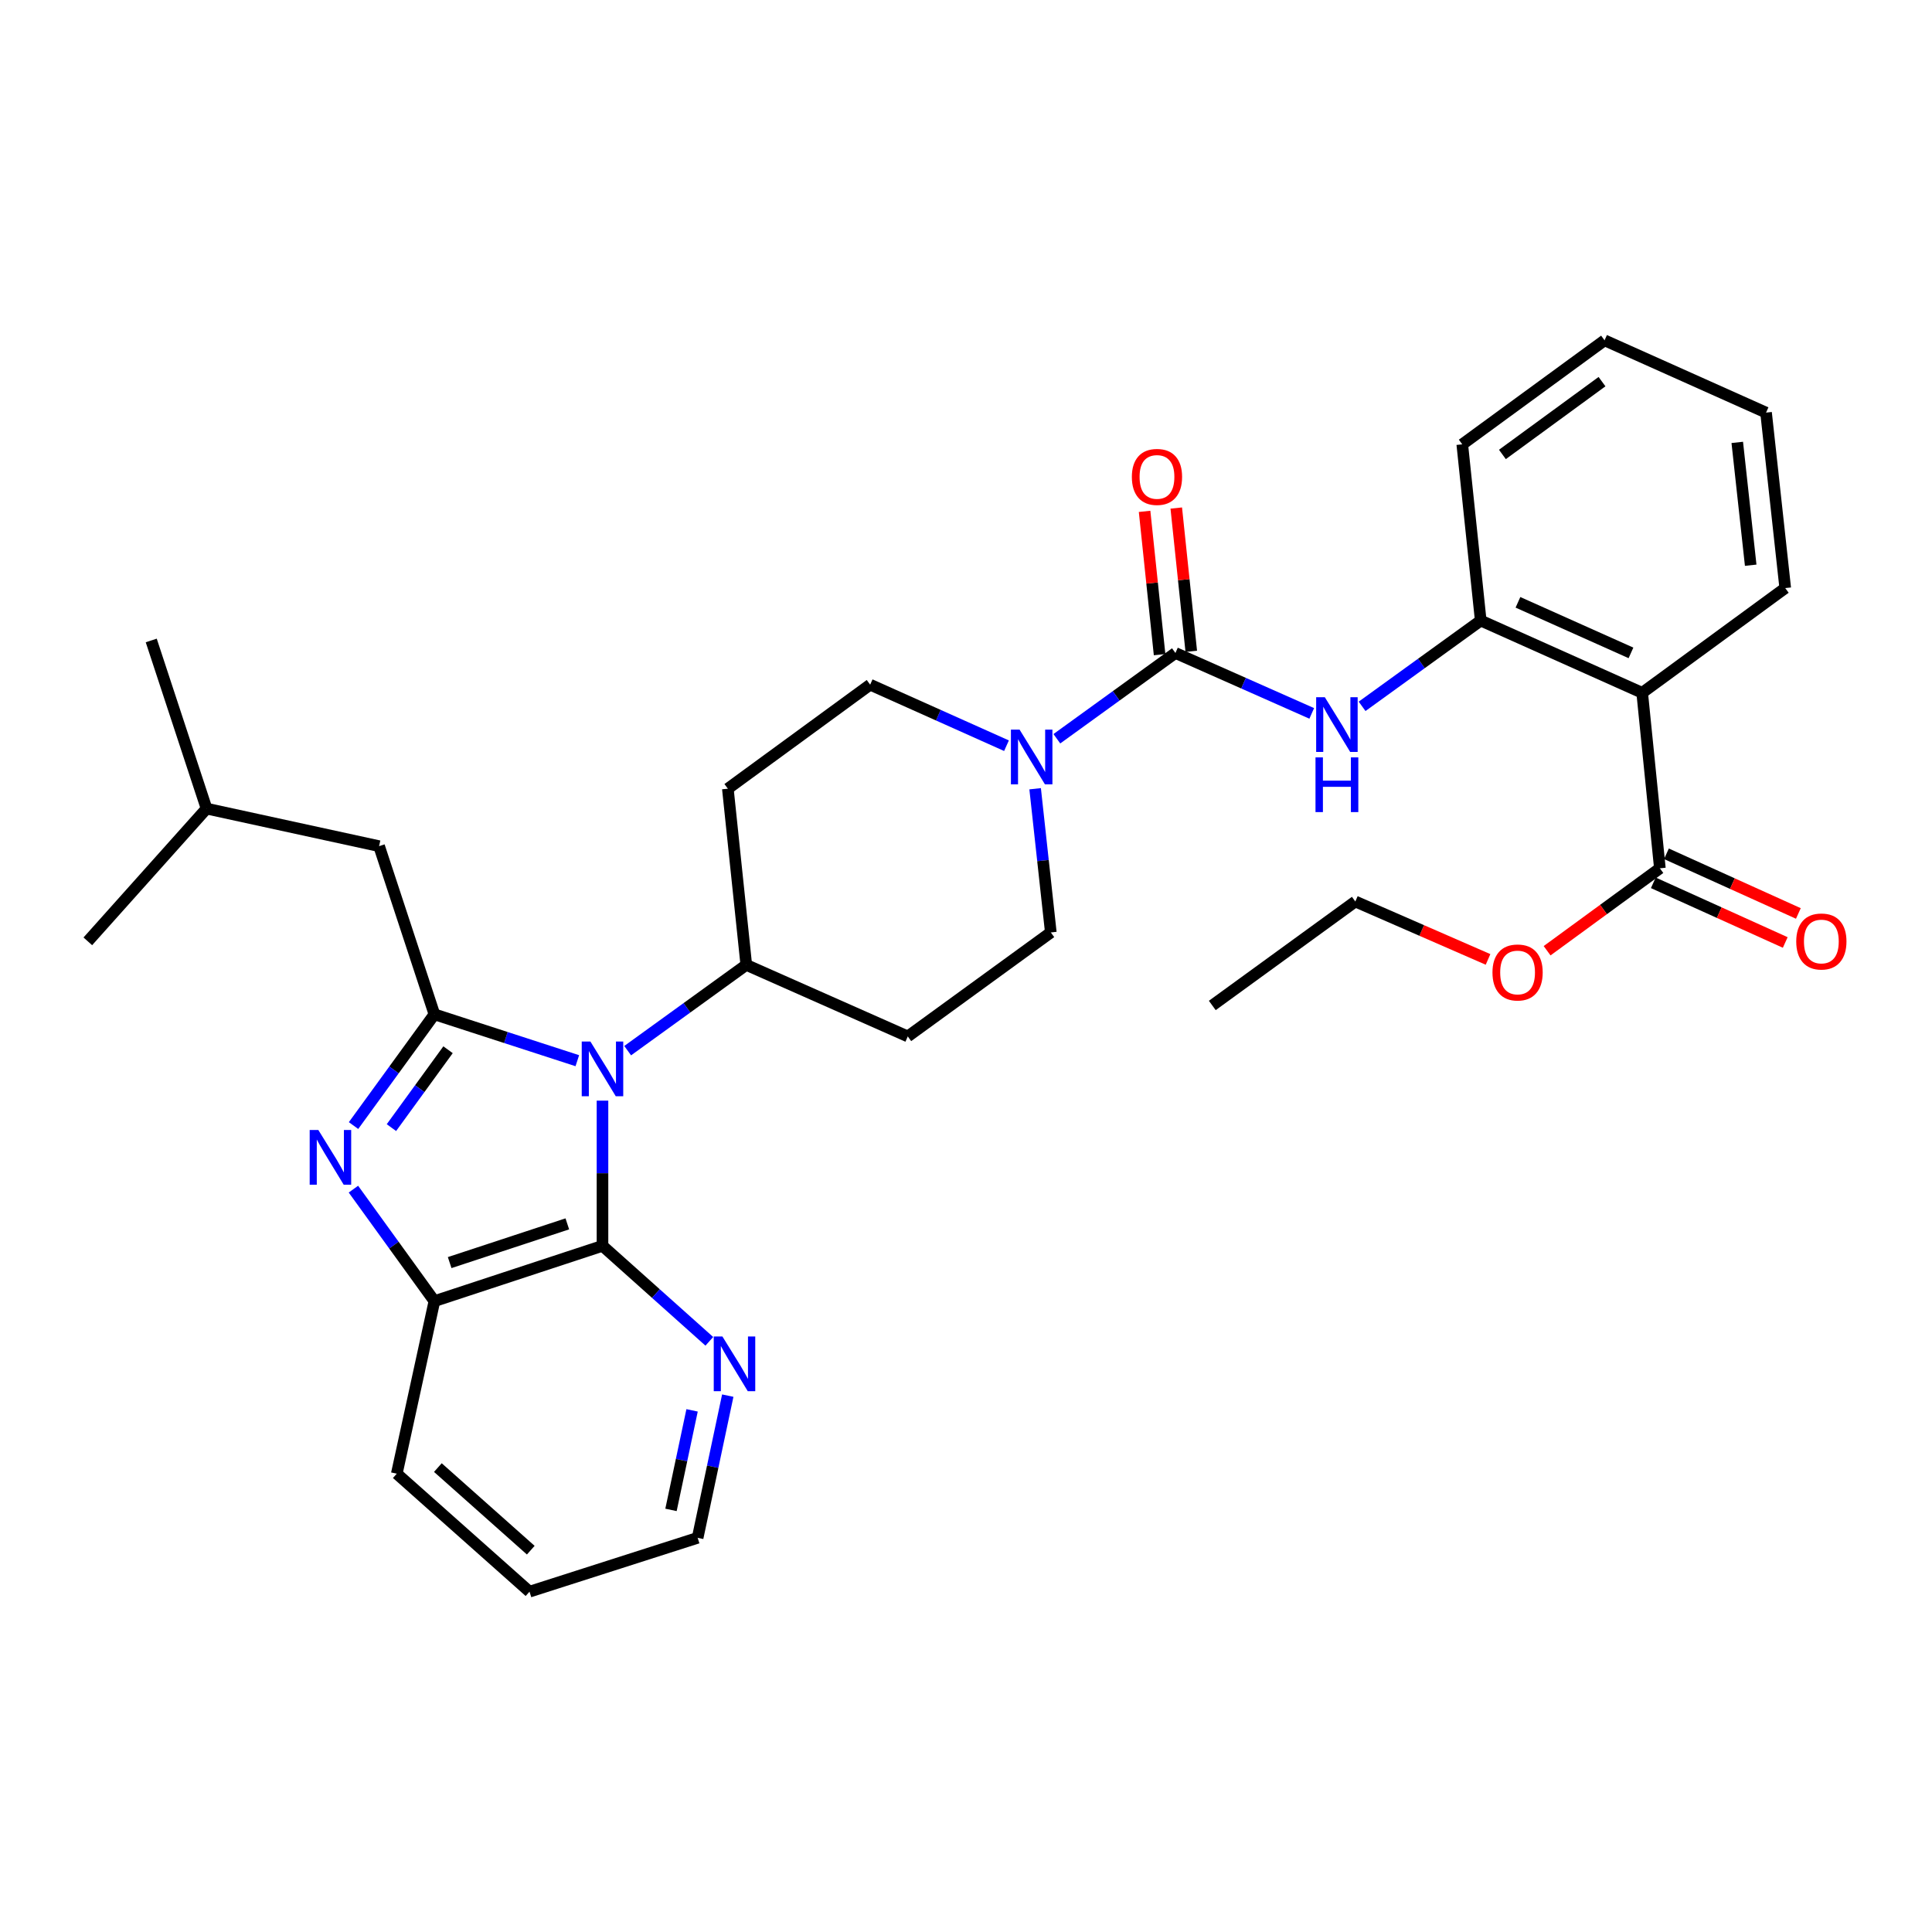 <?xml version='1.0' encoding='iso-8859-1'?>
<svg version='1.1' baseProfile='full'
              xmlns='http://www.w3.org/2000/svg'
                      xmlns:rdkit='http://www.rdkit.org/xml'
                      xmlns:xlink='http://www.w3.org/1999/xlink'
                  xml:space='preserve'
width='1000px' height='1000px' viewBox='0 0 1000 1000'>
<!-- END OF HEADER -->
<rect style='opacity:1.0;fill:#FFFFFF;stroke:none' width='1000' height='1000' x='0' y='0'> </rect>
<path class='bond-0' d='M 298.82,549.017 L 261.836,537.016' style='fill:none;fill-rule:evenodd;stroke:#0000FF;stroke-width:6px;stroke-linecap:butt;stroke-linejoin:miter;stroke-opacity:1' />
<path class='bond-0' d='M 261.836,537.016 L 224.851,525.014' style='fill:none;fill-rule:evenodd;stroke:#000000;stroke-width:6px;stroke-linecap:butt;stroke-linejoin:miter;stroke-opacity:1' />
<path class='bond-2' d='M 311.847,569.694 L 311.847,607.266' style='fill:none;fill-rule:evenodd;stroke:#0000FF;stroke-width:6px;stroke-linecap:butt;stroke-linejoin:miter;stroke-opacity:1' />
<path class='bond-2' d='M 311.847,607.266 L 311.847,644.838' style='fill:none;fill-rule:evenodd;stroke:#000000;stroke-width:6px;stroke-linecap:butt;stroke-linejoin:miter;stroke-opacity:1' />
<path class='bond-10' d='M 324.883,543.817 L 355.58,521.62' style='fill:none;fill-rule:evenodd;stroke:#0000FF;stroke-width:6px;stroke-linecap:butt;stroke-linejoin:miter;stroke-opacity:1' />
<path class='bond-10' d='M 355.58,521.62 L 386.276,499.423' style='fill:none;fill-rule:evenodd;stroke:#000000;stroke-width:6px;stroke-linecap:butt;stroke-linejoin:miter;stroke-opacity:1' />
<path class='bond-1' d='M 224.851,525.014 L 203.92,553.804' style='fill:none;fill-rule:evenodd;stroke:#000000;stroke-width:6px;stroke-linecap:butt;stroke-linejoin:miter;stroke-opacity:1' />
<path class='bond-1' d='M 203.92,553.804 L 182.989,582.593' style='fill:none;fill-rule:evenodd;stroke:#0000FF;stroke-width:6px;stroke-linecap:butt;stroke-linejoin:miter;stroke-opacity:1' />
<path class='bond-1' d='M 231.907,543.346 L 217.255,563.499' style='fill:none;fill-rule:evenodd;stroke:#000000;stroke-width:6px;stroke-linecap:butt;stroke-linejoin:miter;stroke-opacity:1' />
<path class='bond-1' d='M 217.255,563.499 L 202.603,583.651' style='fill:none;fill-rule:evenodd;stroke:#0000FF;stroke-width:6px;stroke-linecap:butt;stroke-linejoin:miter;stroke-opacity:1' />
<path class='bond-12' d='M 224.851,525.014 L 196.219,437.972' style='fill:none;fill-rule:evenodd;stroke:#000000;stroke-width:6px;stroke-linecap:butt;stroke-linejoin:miter;stroke-opacity:1' />
<path class='bond-32' d='M 182.93,615.497 L 203.89,644.484' style='fill:none;fill-rule:evenodd;stroke:#0000FF;stroke-width:6px;stroke-linecap:butt;stroke-linejoin:miter;stroke-opacity:1' />
<path class='bond-32' d='M 203.89,644.484 L 224.851,673.47' style='fill:none;fill-rule:evenodd;stroke:#000000;stroke-width:6px;stroke-linecap:butt;stroke-linejoin:miter;stroke-opacity:1' />
<path class='bond-6' d='M 311.847,644.838 L 224.851,673.47' style='fill:none;fill-rule:evenodd;stroke:#000000;stroke-width:6px;stroke-linecap:butt;stroke-linejoin:miter;stroke-opacity:1' />
<path class='bond-6' d='M 293.643,633.472 L 232.746,653.515' style='fill:none;fill-rule:evenodd;stroke:#000000;stroke-width:6px;stroke-linecap:butt;stroke-linejoin:miter;stroke-opacity:1' />
<path class='bond-11' d='M 311.847,644.838 L 339.496,669.551' style='fill:none;fill-rule:evenodd;stroke:#000000;stroke-width:6px;stroke-linecap:butt;stroke-linejoin:miter;stroke-opacity:1' />
<path class='bond-11' d='M 339.496,669.551 L 367.145,694.265' style='fill:none;fill-rule:evenodd;stroke:#0000FF;stroke-width:6px;stroke-linecap:butt;stroke-linejoin:miter;stroke-opacity:1' />
<path class='bond-3' d='M 608.401,337.988 L 577.714,360.184' style='fill:none;fill-rule:evenodd;stroke:#000000;stroke-width:6px;stroke-linecap:butt;stroke-linejoin:miter;stroke-opacity:1' />
<path class='bond-3' d='M 577.714,360.184 L 547.026,382.38' style='fill:none;fill-rule:evenodd;stroke:#0000FF;stroke-width:6px;stroke-linecap:butt;stroke-linejoin:miter;stroke-opacity:1' />
<path class='bond-7' d='M 608.401,337.988 L 643.678,353.622' style='fill:none;fill-rule:evenodd;stroke:#000000;stroke-width:6px;stroke-linecap:butt;stroke-linejoin:miter;stroke-opacity:1' />
<path class='bond-7' d='M 643.678,353.622 L 678.956,369.256' style='fill:none;fill-rule:evenodd;stroke:#0000FF;stroke-width:6px;stroke-linecap:butt;stroke-linejoin:miter;stroke-opacity:1' />
<path class='bond-17' d='M 616.6,337.13 L 612.716,300.047' style='fill:none;fill-rule:evenodd;stroke:#000000;stroke-width:6px;stroke-linecap:butt;stroke-linejoin:miter;stroke-opacity:1' />
<path class='bond-17' d='M 612.716,300.047 L 608.833,262.964' style='fill:none;fill-rule:evenodd;stroke:#FF0000;stroke-width:6px;stroke-linecap:butt;stroke-linejoin:miter;stroke-opacity:1' />
<path class='bond-17' d='M 600.203,338.847 L 596.319,301.764' style='fill:none;fill-rule:evenodd;stroke:#000000;stroke-width:6px;stroke-linecap:butt;stroke-linejoin:miter;stroke-opacity:1' />
<path class='bond-17' d='M 596.319,301.764 L 592.435,264.681' style='fill:none;fill-rule:evenodd;stroke:#FF0000;stroke-width:6px;stroke-linecap:butt;stroke-linejoin:miter;stroke-opacity:1' />
<path class='bond-4' d='M 535.785,408.253 L 539.843,445.439' style='fill:none;fill-rule:evenodd;stroke:#0000FF;stroke-width:6px;stroke-linecap:butt;stroke-linejoin:miter;stroke-opacity:1' />
<path class='bond-4' d='M 539.843,445.439 L 543.901,482.625' style='fill:none;fill-rule:evenodd;stroke:#000000;stroke-width:6px;stroke-linecap:butt;stroke-linejoin:miter;stroke-opacity:1' />
<path class='bond-33' d='M 520.96,385.976 L 485.676,370.18' style='fill:none;fill-rule:evenodd;stroke:#0000FF;stroke-width:6px;stroke-linecap:butt;stroke-linejoin:miter;stroke-opacity:1' />
<path class='bond-33' d='M 485.676,370.18 L 450.392,354.384' style='fill:none;fill-rule:evenodd;stroke:#000000;stroke-width:6px;stroke-linecap:butt;stroke-linejoin:miter;stroke-opacity:1' />
<path class='bond-5' d='M 849.99,358.597 L 766.42,321.199' style='fill:none;fill-rule:evenodd;stroke:#000000;stroke-width:6px;stroke-linecap:butt;stroke-linejoin:miter;stroke-opacity:1' />
<path class='bond-5' d='M 844.189,337.938 L 785.69,311.76' style='fill:none;fill-rule:evenodd;stroke:#000000;stroke-width:6px;stroke-linecap:butt;stroke-linejoin:miter;stroke-opacity:1' />
<path class='bond-9' d='M 849.99,358.597 L 859.15,449.431' style='fill:none;fill-rule:evenodd;stroke:#000000;stroke-width:6px;stroke-linecap:butt;stroke-linejoin:miter;stroke-opacity:1' />
<path class='bond-20' d='M 849.99,358.597 L 924.035,304.392' style='fill:none;fill-rule:evenodd;stroke:#000000;stroke-width:6px;stroke-linecap:butt;stroke-linejoin:miter;stroke-opacity:1' />
<path class='bond-21' d='M 224.851,673.47 L 205.378,762.774' style='fill:none;fill-rule:evenodd;stroke:#000000;stroke-width:6px;stroke-linecap:butt;stroke-linejoin:miter;stroke-opacity:1' />
<path class='bond-8' d='M 705.018,365.602 L 735.719,343.4' style='fill:none;fill-rule:evenodd;stroke:#0000FF;stroke-width:6px;stroke-linecap:butt;stroke-linejoin:miter;stroke-opacity:1' />
<path class='bond-8' d='M 735.719,343.4 L 766.42,321.199' style='fill:none;fill-rule:evenodd;stroke:#000000;stroke-width:6px;stroke-linecap:butt;stroke-linejoin:miter;stroke-opacity:1' />
<path class='bond-22' d='M 766.42,321.199 L 756.866,229.99' style='fill:none;fill-rule:evenodd;stroke:#000000;stroke-width:6px;stroke-linecap:butt;stroke-linejoin:miter;stroke-opacity:1' />
<path class='bond-18' d='M 855.753,456.942 L 889.896,472.384' style='fill:none;fill-rule:evenodd;stroke:#000000;stroke-width:6px;stroke-linecap:butt;stroke-linejoin:miter;stroke-opacity:1' />
<path class='bond-18' d='M 889.896,472.384 L 924.039,487.826' style='fill:none;fill-rule:evenodd;stroke:#FF0000;stroke-width:6px;stroke-linecap:butt;stroke-linejoin:miter;stroke-opacity:1' />
<path class='bond-18' d='M 862.547,441.92 L 896.69,457.362' style='fill:none;fill-rule:evenodd;stroke:#000000;stroke-width:6px;stroke-linecap:butt;stroke-linejoin:miter;stroke-opacity:1' />
<path class='bond-18' d='M 896.69,457.362 L 930.833,472.804' style='fill:none;fill-rule:evenodd;stroke:#FF0000;stroke-width:6px;stroke-linecap:butt;stroke-linejoin:miter;stroke-opacity:1' />
<path class='bond-19' d='M 859.15,449.431 L 829.965,470.765' style='fill:none;fill-rule:evenodd;stroke:#000000;stroke-width:6px;stroke-linecap:butt;stroke-linejoin:miter;stroke-opacity:1' />
<path class='bond-19' d='M 829.965,470.765 L 800.779,492.1' style='fill:none;fill-rule:evenodd;stroke:#FF0000;stroke-width:6px;stroke-linecap:butt;stroke-linejoin:miter;stroke-opacity:1' />
<path class='bond-13' d='M 386.276,499.423 L 376.732,408.223' style='fill:none;fill-rule:evenodd;stroke:#000000;stroke-width:6px;stroke-linecap:butt;stroke-linejoin:miter;stroke-opacity:1' />
<path class='bond-14' d='M 386.276,499.423 L 469.865,536.454' style='fill:none;fill-rule:evenodd;stroke:#000000;stroke-width:6px;stroke-linecap:butt;stroke-linejoin:miter;stroke-opacity:1' />
<path class='bond-24' d='M 376.689,722.374 L 368.893,759.176' style='fill:none;fill-rule:evenodd;stroke:#0000FF;stroke-width:6px;stroke-linecap:butt;stroke-linejoin:miter;stroke-opacity:1' />
<path class='bond-24' d='M 368.893,759.176 L 361.097,795.977' style='fill:none;fill-rule:evenodd;stroke:#000000;stroke-width:6px;stroke-linecap:butt;stroke-linejoin:miter;stroke-opacity:1' />
<path class='bond-24' d='M 358.221,729.998 L 352.764,755.759' style='fill:none;fill-rule:evenodd;stroke:#0000FF;stroke-width:6px;stroke-linecap:butt;stroke-linejoin:miter;stroke-opacity:1' />
<path class='bond-24' d='M 352.764,755.759 L 347.307,781.52' style='fill:none;fill-rule:evenodd;stroke:#000000;stroke-width:6px;stroke-linecap:butt;stroke-linejoin:miter;stroke-opacity:1' />
<path class='bond-23' d='M 196.219,437.972 L 106.914,418.527' style='fill:none;fill-rule:evenodd;stroke:#000000;stroke-width:6px;stroke-linecap:butt;stroke-linejoin:miter;stroke-opacity:1' />
<path class='bond-16' d='M 376.732,408.223 L 450.392,354.384' style='fill:none;fill-rule:evenodd;stroke:#000000;stroke-width:6px;stroke-linecap:butt;stroke-linejoin:miter;stroke-opacity:1' />
<path class='bond-15' d='M 469.865,536.454 L 543.901,482.625' style='fill:none;fill-rule:evenodd;stroke:#000000;stroke-width:6px;stroke-linecap:butt;stroke-linejoin:miter;stroke-opacity:1' />
<path class='bond-25' d='M 770.208,496.596 L 735.862,481.605' style='fill:none;fill-rule:evenodd;stroke:#FF0000;stroke-width:6px;stroke-linecap:butt;stroke-linejoin:miter;stroke-opacity:1' />
<path class='bond-25' d='M 735.862,481.605 L 701.516,466.614' style='fill:none;fill-rule:evenodd;stroke:#000000;stroke-width:6px;stroke-linecap:butt;stroke-linejoin:miter;stroke-opacity:1' />
<path class='bond-35' d='M 924.035,304.392 L 914.106,213.567' style='fill:none;fill-rule:evenodd;stroke:#000000;stroke-width:6px;stroke-linecap:butt;stroke-linejoin:miter;stroke-opacity:1' />
<path class='bond-35' d='M 906.156,292.559 L 899.206,228.982' style='fill:none;fill-rule:evenodd;stroke:#000000;stroke-width:6px;stroke-linecap:butt;stroke-linejoin:miter;stroke-opacity:1' />
<path class='bond-34' d='M 205.378,762.774 L 274.074,823.849' style='fill:none;fill-rule:evenodd;stroke:#000000;stroke-width:6px;stroke-linecap:butt;stroke-linejoin:miter;stroke-opacity:1' />
<path class='bond-34' d='M 226.637,759.614 L 274.724,802.367' style='fill:none;fill-rule:evenodd;stroke:#000000;stroke-width:6px;stroke-linecap:butt;stroke-linejoin:miter;stroke-opacity:1' />
<path class='bond-30' d='M 756.866,229.99 L 830.517,176.151' style='fill:none;fill-rule:evenodd;stroke:#000000;stroke-width:6px;stroke-linecap:butt;stroke-linejoin:miter;stroke-opacity:1' />
<path class='bond-30' d='M 777.644,235.224 L 829.199,197.536' style='fill:none;fill-rule:evenodd;stroke:#000000;stroke-width:6px;stroke-linecap:butt;stroke-linejoin:miter;stroke-opacity:1' />
<path class='bond-27' d='M 106.914,418.527 L 78.282,331.503' style='fill:none;fill-rule:evenodd;stroke:#000000;stroke-width:6px;stroke-linecap:butt;stroke-linejoin:miter;stroke-opacity:1' />
<path class='bond-28' d='M 106.914,418.527 L 45.455,487.232' style='fill:none;fill-rule:evenodd;stroke:#000000;stroke-width:6px;stroke-linecap:butt;stroke-linejoin:miter;stroke-opacity:1' />
<path class='bond-26' d='M 361.097,795.977 L 274.074,823.849' style='fill:none;fill-rule:evenodd;stroke:#000000;stroke-width:6px;stroke-linecap:butt;stroke-linejoin:miter;stroke-opacity:1' />
<path class='bond-31' d='M 701.516,466.614 L 627.48,520.425' style='fill:none;fill-rule:evenodd;stroke:#000000;stroke-width:6px;stroke-linecap:butt;stroke-linejoin:miter;stroke-opacity:1' />
<path class='bond-29' d='M 914.106,213.567 L 830.517,176.151' style='fill:none;fill-rule:evenodd;stroke:#000000;stroke-width:6px;stroke-linecap:butt;stroke-linejoin:miter;stroke-opacity:1' />
<path  class='atom-0' d='M 305.587 539.084
L 314.867 554.084
Q 315.787 555.564, 317.267 558.244
Q 318.747 560.924, 318.827 561.084
L 318.827 539.084
L 322.587 539.084
L 322.587 567.404
L 318.707 567.404
L 308.747 551.004
Q 307.587 549.084, 306.347 546.884
Q 305.147 544.684, 304.787 544.004
L 304.787 567.404
L 301.107 567.404
L 301.107 539.084
L 305.587 539.084
' fill='#0000FF'/>
<path  class='atom-2' d='M 164.77 584.881
L 174.05 599.881
Q 174.97 601.361, 176.45 604.041
Q 177.93 606.721, 178.01 606.881
L 178.01 584.881
L 181.77 584.881
L 181.77 613.201
L 177.89 613.201
L 167.93 596.801
Q 166.77 594.881, 165.53 592.681
Q 164.33 590.481, 163.97 589.801
L 163.97 613.201
L 160.29 613.201
L 160.29 584.881
L 164.77 584.881
' fill='#0000FF'/>
<path  class='atom-5' d='M 527.73 377.649
L 537.01 392.649
Q 537.93 394.129, 539.41 396.809
Q 540.89 399.489, 540.97 399.649
L 540.97 377.649
L 544.73 377.649
L 544.73 405.969
L 540.85 405.969
L 530.89 389.569
Q 529.73 387.649, 528.49 385.449
Q 527.29 383.249, 526.93 382.569
L 526.93 405.969
L 523.25 405.969
L 523.25 377.649
L 527.73 377.649
' fill='#0000FF'/>
<path  class='atom-8' d='M 685.721 360.869
L 695.001 375.869
Q 695.921 377.349, 697.401 380.029
Q 698.881 382.709, 698.961 382.869
L 698.961 360.869
L 702.721 360.869
L 702.721 389.189
L 698.841 389.189
L 688.881 372.789
Q 687.721 370.869, 686.481 368.669
Q 685.281 366.469, 684.921 365.789
L 684.921 389.189
L 681.241 389.189
L 681.241 360.869
L 685.721 360.869
' fill='#0000FF'/>
<path  class='atom-8' d='M 680.901 392.021
L 684.741 392.021
L 684.741 404.061
L 699.221 404.061
L 699.221 392.021
L 703.061 392.021
L 703.061 420.341
L 699.221 420.341
L 699.221 407.261
L 684.741 407.261
L 684.741 420.341
L 680.901 420.341
L 680.901 392.021
' fill='#0000FF'/>
<path  class='atom-12' d='M 373.916 691.753
L 383.196 706.753
Q 384.116 708.233, 385.596 710.913
Q 387.076 713.593, 387.156 713.753
L 387.156 691.753
L 390.916 691.753
L 390.916 720.073
L 387.036 720.073
L 377.076 703.673
Q 375.916 701.753, 374.676 699.553
Q 373.476 697.353, 373.116 696.673
L 373.116 720.073
L 369.436 720.073
L 369.436 691.753
L 373.916 691.753
' fill='#0000FF'/>
<path  class='atom-18' d='M 585.848 246.85
Q 585.848 240.05, 589.208 236.25
Q 592.568 232.45, 598.848 232.45
Q 605.128 232.45, 608.488 236.25
Q 611.848 240.05, 611.848 246.85
Q 611.848 253.73, 608.448 257.65
Q 605.048 261.53, 598.848 261.53
Q 592.608 261.53, 589.208 257.65
Q 585.848 253.77, 585.848 246.85
M 598.848 258.33
Q 603.168 258.33, 605.488 255.45
Q 607.848 252.53, 607.848 246.85
Q 607.848 241.29, 605.488 238.49
Q 603.168 235.65, 598.848 235.65
Q 594.528 235.65, 592.168 238.45
Q 589.848 241.25, 589.848 246.85
Q 589.848 252.57, 592.168 255.45
Q 594.528 258.33, 598.848 258.33
' fill='#FF0000'/>
<path  class='atom-19' d='M 929.729 487.312
Q 929.729 480.512, 933.089 476.712
Q 936.449 472.912, 942.729 472.912
Q 949.009 472.912, 952.369 476.712
Q 955.729 480.512, 955.729 487.312
Q 955.729 494.192, 952.329 498.112
Q 948.929 501.992, 942.729 501.992
Q 936.489 501.992, 933.089 498.112
Q 929.729 494.232, 929.729 487.312
M 942.729 498.792
Q 947.049 498.792, 949.369 495.912
Q 951.729 492.992, 951.729 487.312
Q 951.729 481.752, 949.369 478.952
Q 947.049 476.112, 942.729 476.112
Q 938.409 476.112, 936.049 478.912
Q 933.729 481.712, 933.729 487.312
Q 933.729 493.032, 936.049 495.912
Q 938.409 498.792, 942.729 498.792
' fill='#FF0000'/>
<path  class='atom-20' d='M 772.499 503.35
Q 772.499 496.55, 775.859 492.75
Q 779.219 488.95, 785.499 488.95
Q 791.779 488.95, 795.139 492.75
Q 798.499 496.55, 798.499 503.35
Q 798.499 510.23, 795.099 514.15
Q 791.699 518.03, 785.499 518.03
Q 779.259 518.03, 775.859 514.15
Q 772.499 510.27, 772.499 503.35
M 785.499 514.83
Q 789.819 514.83, 792.139 511.95
Q 794.499 509.03, 794.499 503.35
Q 794.499 497.79, 792.139 494.99
Q 789.819 492.15, 785.499 492.15
Q 781.179 492.15, 778.819 494.95
Q 776.499 497.75, 776.499 503.35
Q 776.499 509.07, 778.819 511.95
Q 781.179 514.83, 785.499 514.83
' fill='#FF0000'/>
</svg>
